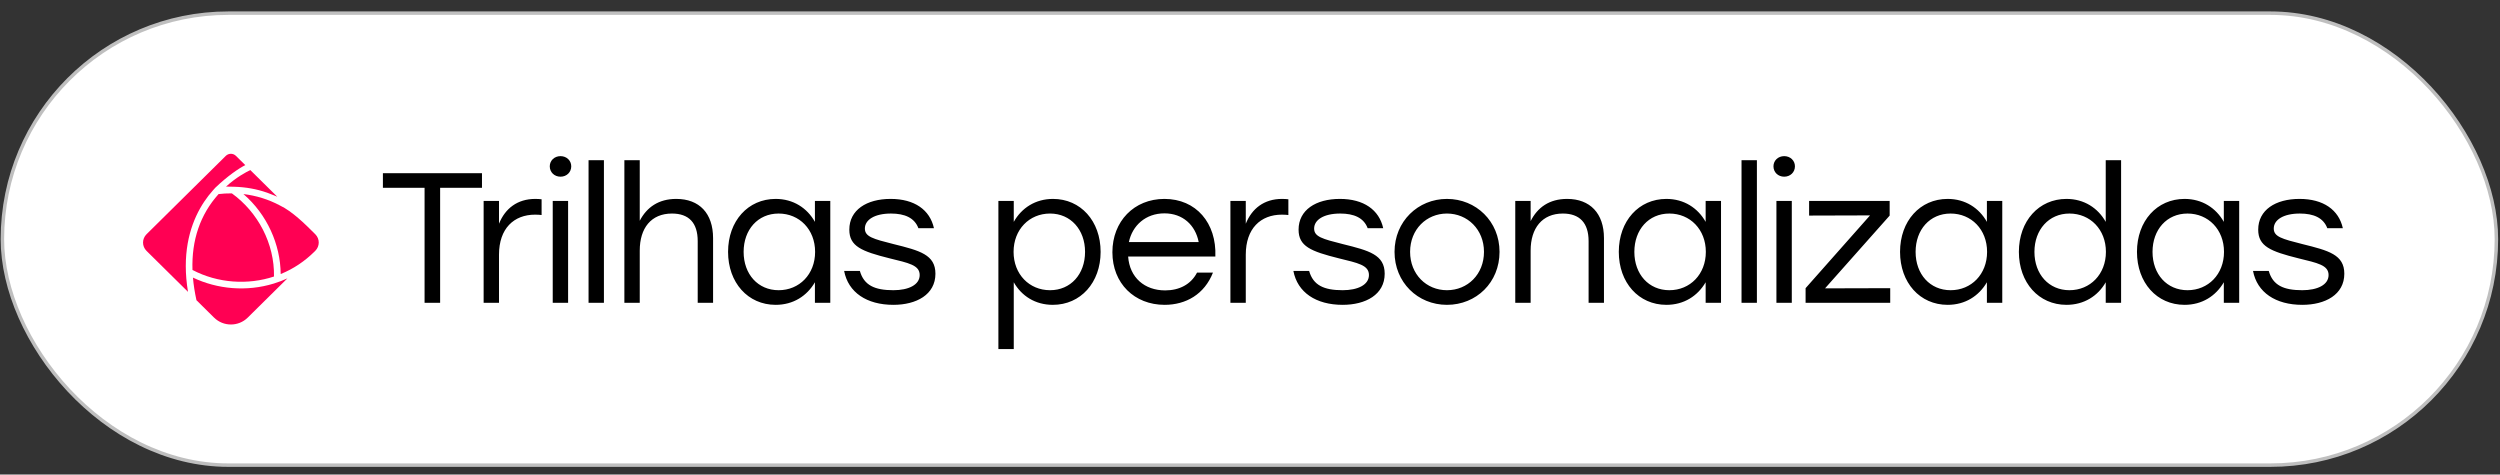 <svg width="216" height="41" viewBox="0 0 216 41" fill="none" xmlns="http://www.w3.org/2000/svg">
<rect x="0" y="0" width="216" height="41" fill="#333333" stroke="none"/>
<rect x="0.208" y="1.137" width="215.481" height="39.05" rx="19.525" fill="white"/>
<rect x="0.208" y="1.137" width="215.481" height="39.05" rx="19.525" stroke="#BFBFBF" stroke-width="0.3"/>
<path d="M23.05 16.639C22.18 16.333 21.231 16.163 20.228 16.135C20.228 16.135 19.574 16.121 19.528 16.121C20.426 15.307 21.276 14.861 21.628 14.695L23.958 16.998C23.948 16.994 23.382 16.755 23.05 16.637V16.639ZM23.673 23.891C21.423 24.64 18.82 24.474 16.63 23.325C16.547 20.75 17.292 18.542 18.884 16.769C19.238 16.727 19.602 16.703 20.033 16.707C22.281 18.33 23.726 21.047 23.673 23.893V23.891ZM16.052 22.993C16.052 23.697 16.114 24.444 16.244 25.216L12.659 21.675C12.258 21.279 12.258 20.636 12.659 20.24L19.511 13.466C19.752 13.228 20.143 13.228 20.383 13.466C20.675 13.754 21 14.075 21.193 14.265C20.644 14.541 19.661 15.205 18.599 16.223C18.599 16.223 18.225 16.635 18.012 16.911C17.011 18.208 16.05 20.186 16.052 22.991V22.993ZM18.496 27.442L16.974 25.938C16.827 25.266 16.723 24.614 16.671 23.985C18.785 24.99 21.306 25.222 23.659 24.498C23.659 24.498 24.1 24.348 24.246 24.296C24.391 24.244 24.628 24.145 24.834 24.05L21.403 27.442C20.6 28.235 19.299 28.235 18.498 27.442H18.496ZM27.153 21.757C26.35 22.549 25.375 23.223 24.252 23.677C24.23 21.113 23.068 18.52 21.033 16.767C22.115 16.897 23.183 17.218 24.193 17.756C25.239 18.258 26.319 19.314 27.244 20.242C27.641 20.64 27.637 21.277 27.238 21.673C27.204 21.707 27.175 21.735 27.151 21.759L27.153 21.757Z" fill="#FF0053"/>
<path d="M41.643 14.962V16.226H38.027V26.162H36.683V16.226H33.083V14.962H41.643ZM46.25 17.186C46.458 17.186 46.666 17.202 46.794 17.218V18.578C46.65 18.562 46.458 18.546 46.234 18.546C44.394 18.546 43.114 19.746 43.114 22.002V26.162H41.786V17.362H43.114V19.33C43.642 18.018 44.698 17.186 46.25 17.186ZM48.428 13.49C48.956 13.49 49.356 13.874 49.356 14.37C49.356 14.882 48.956 15.266 48.428 15.266C47.9 15.266 47.5 14.882 47.5 14.37C47.5 13.874 47.9 13.49 48.428 13.49ZM47.756 26.162V17.362H49.084V26.162H47.756ZM50.851 26.162V13.842H52.179V26.162H50.851ZM58.426 17.186C60.426 17.186 61.61 18.434 61.61 20.578V26.162H60.282V20.834C60.282 19.25 59.514 18.45 58.058 18.45C56.25 18.45 55.274 19.714 55.274 21.65V26.162H53.946V13.842H55.274V19.074C55.882 17.906 56.906 17.186 58.426 17.186ZM70.409 17.362H71.737V26.162H70.409V24.386C69.721 25.57 68.537 26.338 67.017 26.338C64.617 26.338 62.905 24.418 62.905 21.762C62.905 19.09 64.633 17.186 67.017 17.186C68.537 17.186 69.737 17.97 70.409 19.17V17.362ZM67.273 25.074C69.065 25.074 70.425 23.698 70.425 21.762C70.425 19.826 69.065 18.45 67.273 18.45C65.481 18.45 64.249 19.842 64.249 21.762C64.249 23.698 65.497 25.074 67.273 25.074ZM77.189 26.338C74.885 26.338 73.285 25.266 72.933 23.41H74.293C74.645 24.642 75.557 25.074 77.189 25.074C78.501 25.074 79.461 24.61 79.461 23.762C79.461 22.898 78.485 22.722 76.869 22.322C74.437 21.714 73.381 21.282 73.381 19.842C73.381 18.146 74.869 17.186 76.949 17.186C79.013 17.186 80.341 18.13 80.693 19.714H79.349C79.013 18.818 78.165 18.45 76.981 18.45C75.557 18.45 74.725 18.994 74.725 19.746C74.725 20.45 75.429 20.642 77.205 21.09C79.461 21.65 80.821 22.002 80.821 23.65C80.821 25.458 79.173 26.338 77.189 26.338ZM90.981 17.186C93.365 17.186 95.093 19.09 95.093 21.762C95.093 24.418 93.365 26.338 90.965 26.338C89.445 26.338 88.261 25.57 87.589 24.386V30.162H86.261V17.362H87.589V19.17C88.261 17.97 89.461 17.186 90.981 17.186ZM90.725 25.074C92.501 25.074 93.749 23.698 93.749 21.762C93.749 19.842 92.501 18.45 90.725 18.45C88.933 18.45 87.573 19.826 87.573 21.762C87.573 23.698 88.933 25.074 90.725 25.074ZM100.607 17.186C103.343 17.186 105.119 19.266 105.007 22.162H97.471C97.599 23.986 98.895 25.09 100.671 25.09C101.887 25.09 102.895 24.578 103.423 23.554H104.799C104.063 25.426 102.463 26.338 100.623 26.338C98.015 26.338 96.111 24.482 96.111 21.794C96.111 19.122 97.983 17.186 100.607 17.186ZM100.607 18.434C98.991 18.434 97.839 19.474 97.535 20.914H103.567C103.279 19.442 102.191 18.434 100.607 18.434ZM110.771 17.186C110.979 17.186 111.187 17.202 111.315 17.218V18.578C111.171 18.562 110.979 18.546 110.755 18.546C108.915 18.546 107.635 19.746 107.635 22.002V26.162H106.307V17.362H107.635V19.33C108.163 18.018 109.219 17.186 110.771 17.186ZM116.005 26.338C113.701 26.338 112.101 25.266 111.749 23.41H113.109C113.461 24.642 114.373 25.074 116.005 25.074C117.317 25.074 118.277 24.61 118.277 23.762C118.277 22.898 117.301 22.722 115.685 22.322C113.253 21.714 112.197 21.282 112.197 19.842C112.197 18.146 113.685 17.186 115.765 17.186C117.829 17.186 119.157 18.13 119.509 19.714H118.165C117.829 18.818 116.981 18.45 115.797 18.45C114.373 18.45 113.541 18.994 113.541 19.746C113.541 20.45 114.245 20.642 116.021 21.09C118.277 21.65 119.637 22.002 119.637 23.65C119.637 25.458 117.989 26.338 116.005 26.338ZM125.016 17.186C127.528 17.186 129.56 19.122 129.56 21.762C129.56 24.402 127.56 26.338 125.016 26.338C122.488 26.338 120.488 24.386 120.488 21.762C120.488 19.122 122.52 17.186 125.016 17.186ZM125.016 18.45C123.256 18.45 121.832 19.81 121.832 21.762C121.832 23.698 123.24 25.074 125.016 25.074C126.808 25.074 128.216 23.698 128.216 21.762C128.216 19.826 126.792 18.45 125.016 18.45ZM135.399 17.186C137.383 17.186 138.583 18.434 138.583 20.578V26.162H137.255V20.834C137.255 19.25 136.471 18.45 135.031 18.45C133.239 18.45 132.247 19.714 132.247 21.65V26.162H130.919V17.362H132.247V19.106C132.839 17.922 133.863 17.186 135.399 17.186ZM147.368 17.362H148.696V26.162H147.368V24.386C146.68 25.57 145.496 26.338 143.976 26.338C141.576 26.338 139.864 24.418 139.864 21.762C139.864 19.09 141.592 17.186 143.976 17.186C145.496 17.186 146.696 17.97 147.368 19.17V17.362ZM144.232 25.074C146.024 25.074 147.384 23.698 147.384 21.762C147.384 19.826 146.024 18.45 144.232 18.45C142.44 18.45 141.208 19.842 141.208 21.762C141.208 23.698 142.456 25.074 144.232 25.074ZM150.468 26.162V13.842H151.796V26.162H150.468ZM154.155 13.49C154.683 13.49 155.083 13.874 155.083 14.37C155.083 14.882 154.683 15.266 154.155 15.266C153.627 15.266 153.227 14.882 153.227 14.37C153.227 13.874 153.627 13.49 154.155 13.49ZM153.483 26.162V17.362H154.811V26.162H153.483ZM157.683 24.914L163.315 24.898V26.162H156.003V24.898L161.571 18.61L156.307 18.626V17.362H163.267V18.626L157.683 24.914ZM171.668 17.362H172.996V26.162H171.668V24.386C170.98 25.57 169.796 26.338 168.276 26.338C165.876 26.338 164.164 24.418 164.164 21.762C164.164 19.09 165.892 17.186 168.276 17.186C169.796 17.186 170.996 17.97 171.668 19.17V17.362ZM168.532 25.074C170.324 25.074 171.684 23.698 171.684 21.762C171.684 19.826 170.324 18.45 168.532 18.45C166.74 18.45 165.508 19.842 165.508 21.762C165.508 23.698 166.756 25.074 168.532 25.074ZM181.935 13.842H183.263V26.162H181.935V24.386C181.263 25.57 180.063 26.338 178.543 26.338C176.143 26.338 174.431 24.418 174.431 21.762C174.431 19.09 176.159 17.186 178.543 17.186C180.063 17.186 181.263 17.97 181.935 19.17V13.842ZM178.799 25.074C180.591 25.074 181.951 23.698 181.951 21.762C181.951 19.826 180.591 18.45 178.799 18.45C177.023 18.45 175.775 19.842 175.775 21.762C175.775 23.698 177.023 25.074 178.799 25.074ZM192.138 17.362H193.466V26.162H192.138V24.386C191.45 25.57 190.266 26.338 188.746 26.338C186.346 26.338 184.634 24.418 184.634 21.762C184.634 19.09 186.362 17.186 188.746 17.186C190.266 17.186 191.466 17.97 192.138 19.17V17.362ZM189.002 25.074C190.794 25.074 192.154 23.698 192.154 21.762C192.154 19.826 190.794 18.45 189.002 18.45C187.21 18.45 185.978 19.842 185.978 21.762C185.978 23.698 187.226 25.074 189.002 25.074ZM198.917 26.338C196.613 26.338 195.013 25.266 194.661 23.41H196.021C196.373 24.642 197.285 25.074 198.917 25.074C200.229 25.074 201.189 24.61 201.189 23.762C201.189 22.898 200.213 22.722 198.597 22.322C196.165 21.714 195.109 21.282 195.109 19.842C195.109 18.146 196.597 17.186 198.677 17.186C200.741 17.186 202.069 18.13 202.421 19.714H201.077C200.741 18.818 199.893 18.45 198.709 18.45C197.285 18.45 196.453 18.994 196.453 19.746C196.453 20.45 197.157 20.642 198.933 21.09C201.189 21.65 202.549 22.002 202.549 23.65C202.549 25.458 200.901 26.338 198.917 26.338Z" fill="black"/>
</svg>
